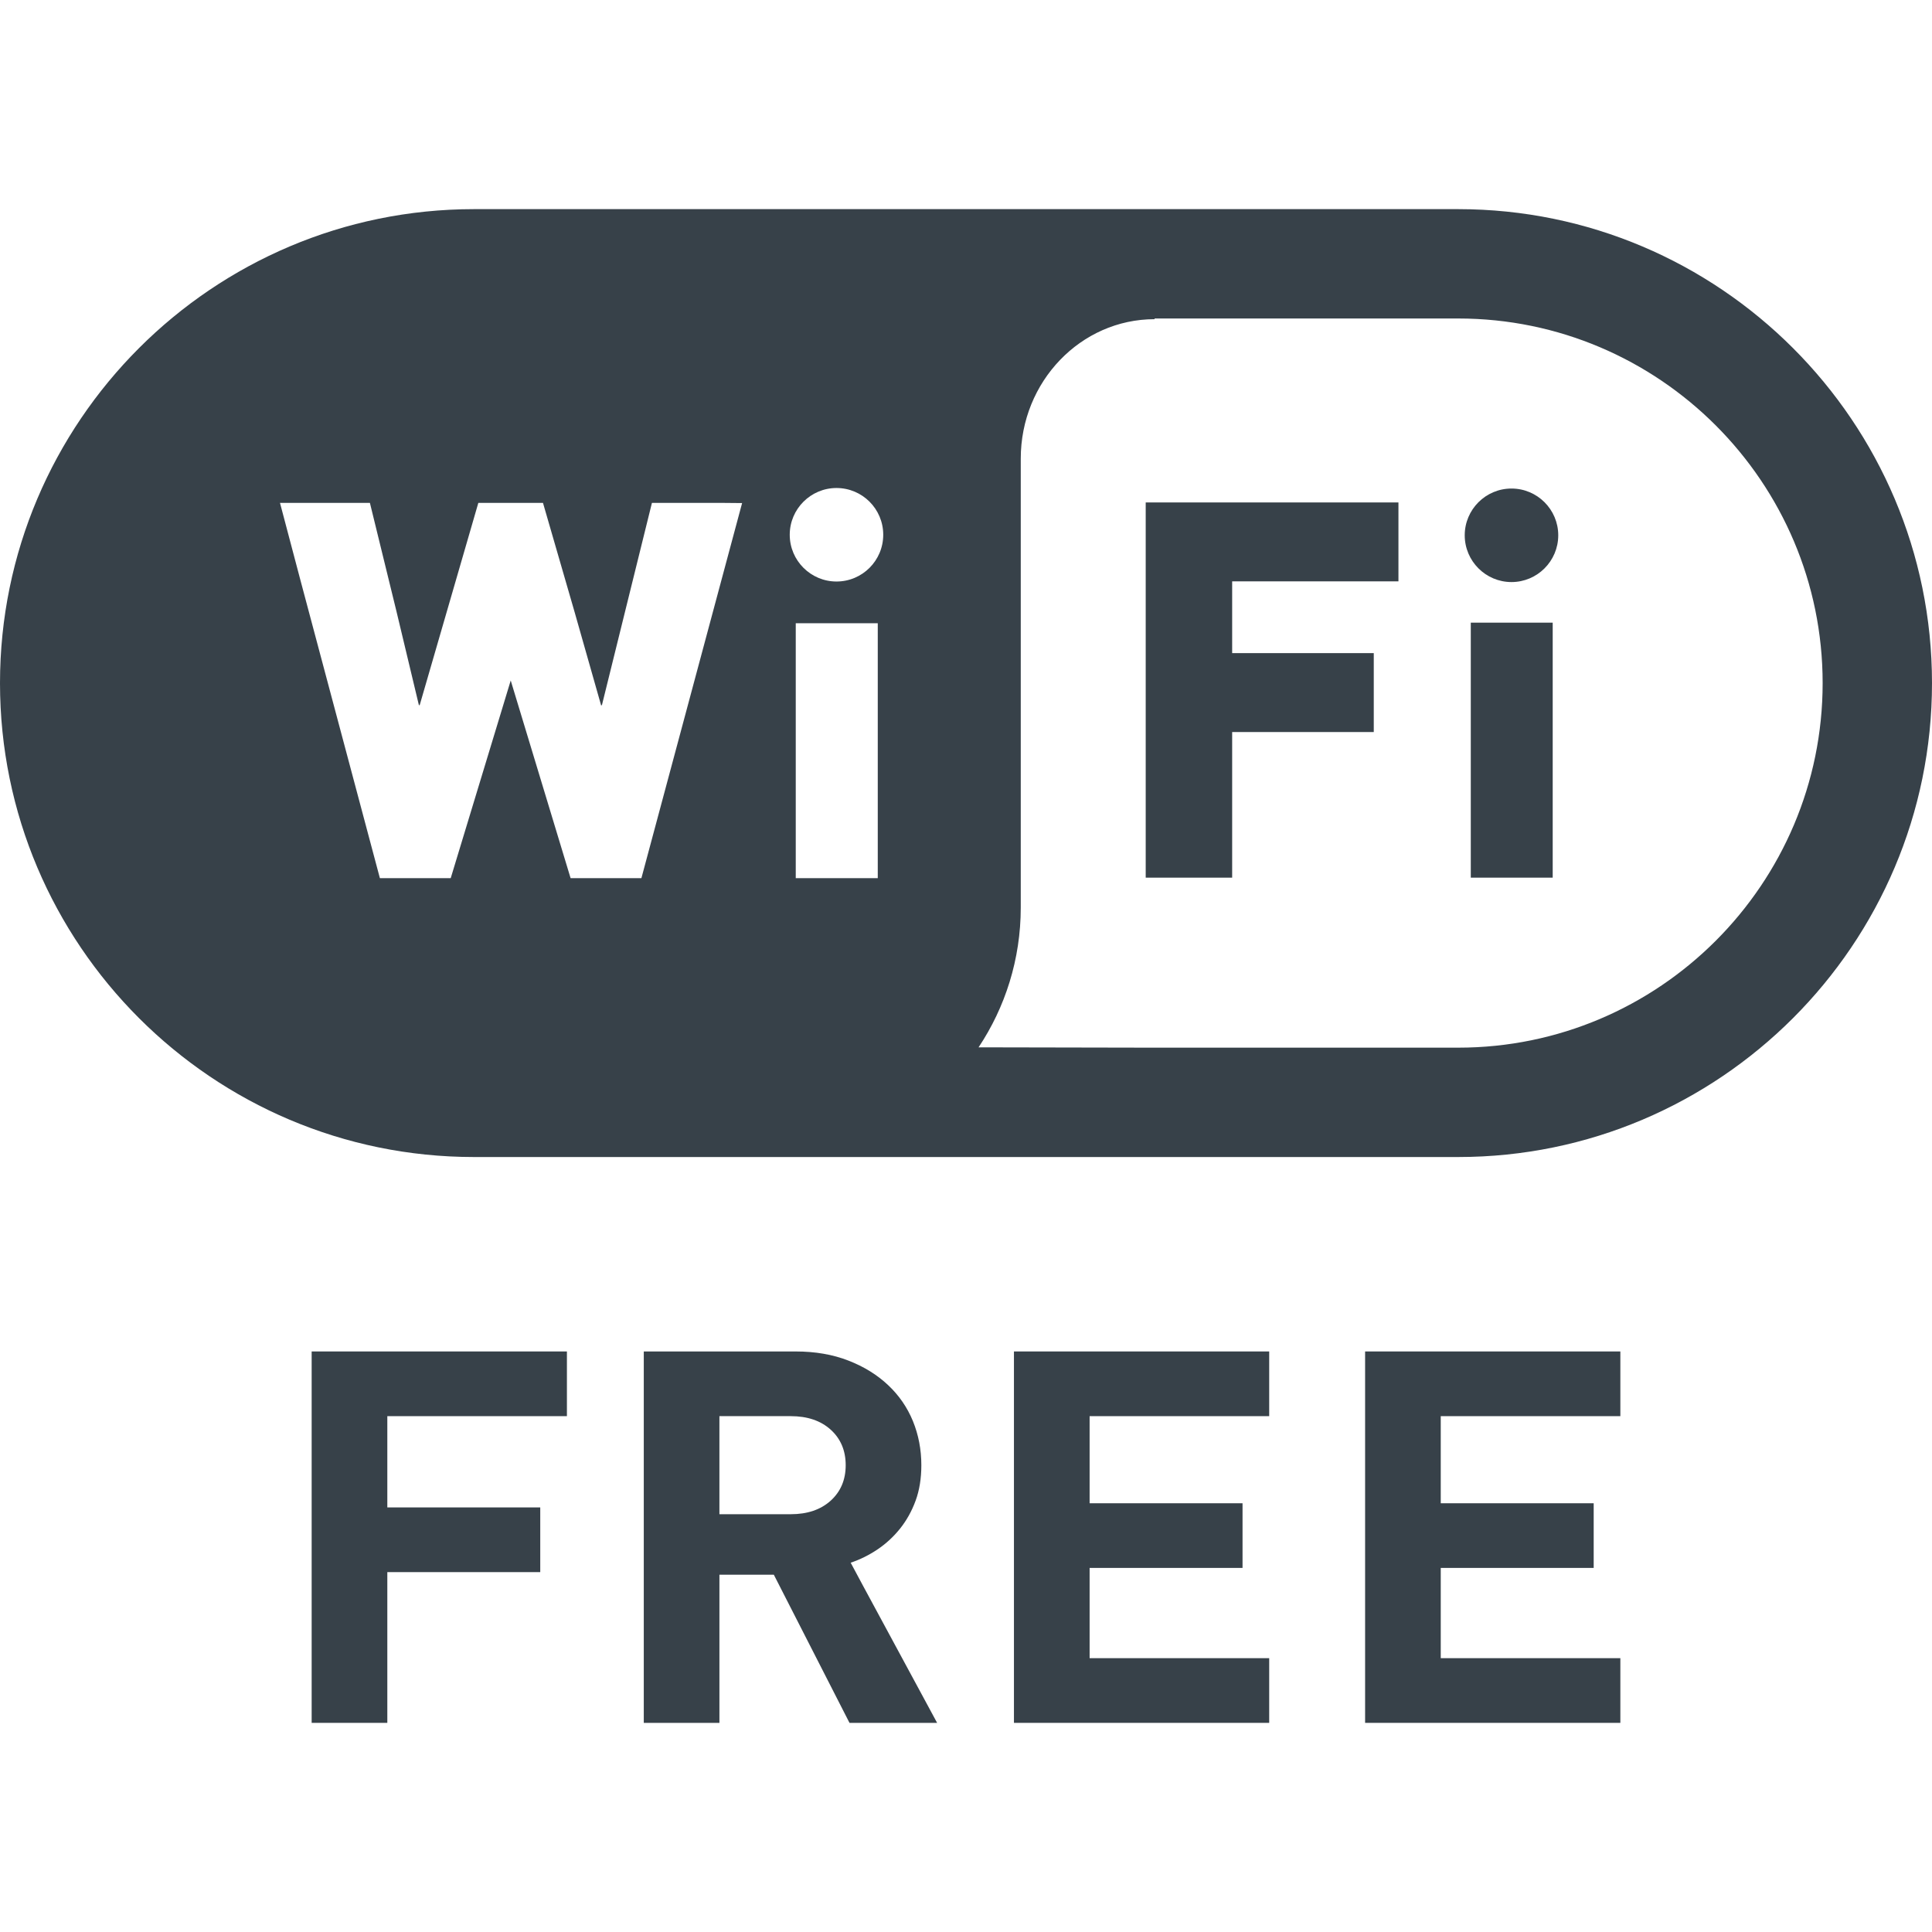 <?xml version="1.0" encoding="utf-8"?>
<!-- Generator: Adobe Illustrator 18.1.1, SVG Export Plug-In . SVG Version: 6.00 Build 0)  -->
<!DOCTYPE svg PUBLIC "-//W3C//DTD SVG 1.1//EN" "http://www.w3.org/Graphics/SVG/1.1/DTD/svg11.dtd">
<svg version="1.1" id="_x31_0" xmlns="http://www.w3.org/2000/svg" xmlns:xlink="http://www.w3.org/1999/xlink" x="0px" y="0px"
	 viewBox="0 0 512 512" style="enable-background:new 0 0 512 512;" xml:space="preserve">
<style type="text/css">
	.st0{fill:#374149;}
</style>
<g>
	<path class="st0" d="M386.438,55.424H125.602C56.336,55.424,0,111.795,0,181.026c0,69.266,56.336,125.598,125.602,125.598h260.836
		c69.23,0,125.562-56.332,125.562-125.598C512,111.795,455.668,55.424,386.438,55.424z M111.031,186.959l0.078-0.266l0.074,0.309
		l15.578-53.727h17.137l8.328,28.754l7.094,24.969l0.066-0.266l0.09,0.305l13.293-53.762h19.114l4.785,0.043l-26.687,99.402h-18.766
		l-15.867-52.386l-15.902,52.386h-18.77l-21.09-79.09l-5.382-20.356h23.828l7.051,28.801L111.031,186.959z M232.617,165.158v67.562
		h-21.734v-67.562H232.617z M221.676,154.107c-6.809,0-12.387-5.542-12.387-12.39c0-6.847,5.578-12.39,12.387-12.39
		c6.847,0,12.39,5.543,12.39,12.39C234.066,148.565,228.523,154.107,221.676,154.107z M259.332,277.553
		c7.031-10.562,11.18-23.312,11.18-37.043V121.538c0-20.395,15.902-36.95,35.465-36.95v-0.183h80.461
		c53.254,0,96.582,43.367,96.582,96.621s-43.328,96.617-96.582,96.617h-81.863L259.332,277.553z"/>
	<polygon class="st0" points="303.625,133.154 303.625,232.588 326.535,232.588 326.535,193.998 364.062,193.998 364.062,173.307 
		364.062,173.244 364.062,173.244 364.062,173.084 326.535,173.084 326.535,154.065 370.602,154.065 370.602,133.154 	"/>
	<rect x="389.774" y="165.01" class="st0" width="21.707" height="67.578"/>
	<path class="st0" d="M400.562,154.252c6.832,0,12.39-5.558,12.39-12.394s-5.558-12.39-12.39-12.39
		c-6.836,0-12.394,5.554-12.394,12.39S393.726,154.252,400.562,154.252z"/>
	<polygon class="st0" points="82.594,358.15 82.594,456.115 82.594,456.416 82.594,456.416 82.594,456.576 102.645,456.576 
		102.645,416.627 143.172,416.627 143.172,399.482 102.645,399.482 102.645,375.295 150.238,375.295 150.238,358.15 	"/>
	<path class="st0" d="M225.438,414.131c2.492-0.832,4.859-2.008,7.113-3.52c2.258-1.519,4.254-3.363,5.985-5.527
		c1.73-2.168,3.102-4.633,4.114-7.398c1.011-2.758,1.515-5.898,1.515-9.394c0-4.152-0.75-8.043-2.234-11.691
		c-1.496-3.633-3.679-6.817-6.57-9.527c-2.878-2.723-6.39-4.895-10.527-6.504c-4.129-1.61-8.797-2.418-13.984-2.418h-40.242v98.426
		h20.046v-39.262h14.418l20.054,39.262h23.219l-19.688-36.434L225.438,414.131z M209.543,401.283h-18.891v-25.988h18.891
		c4.426,0,7.961,1.195,10.606,3.59c2.64,2.394,3.968,5.535,3.968,9.406c0,3.867-1.328,6.996-3.968,9.394
		C217.504,400.08,213.969,401.283,209.543,401.283z"/>
	<polygon class="st0" points="268.707,358.15 268.707,456.576 336.351,456.576 336.351,439.432 288.758,439.432 288.758,415.514 
		329.285,415.514 329.285,398.381 288.758,398.381 288.758,375.295 336.351,375.295 336.351,358.15 	"/>
	<polygon class="st0" points="361.766,358.15 361.766,456.576 429.41,456.576 429.41,439.432 381.813,439.432 381.813,415.514 
		422.344,415.514 422.344,398.381 381.813,398.381 381.813,375.295 429.41,375.295 429.41,358.15 	"/>
</g>
</svg>
